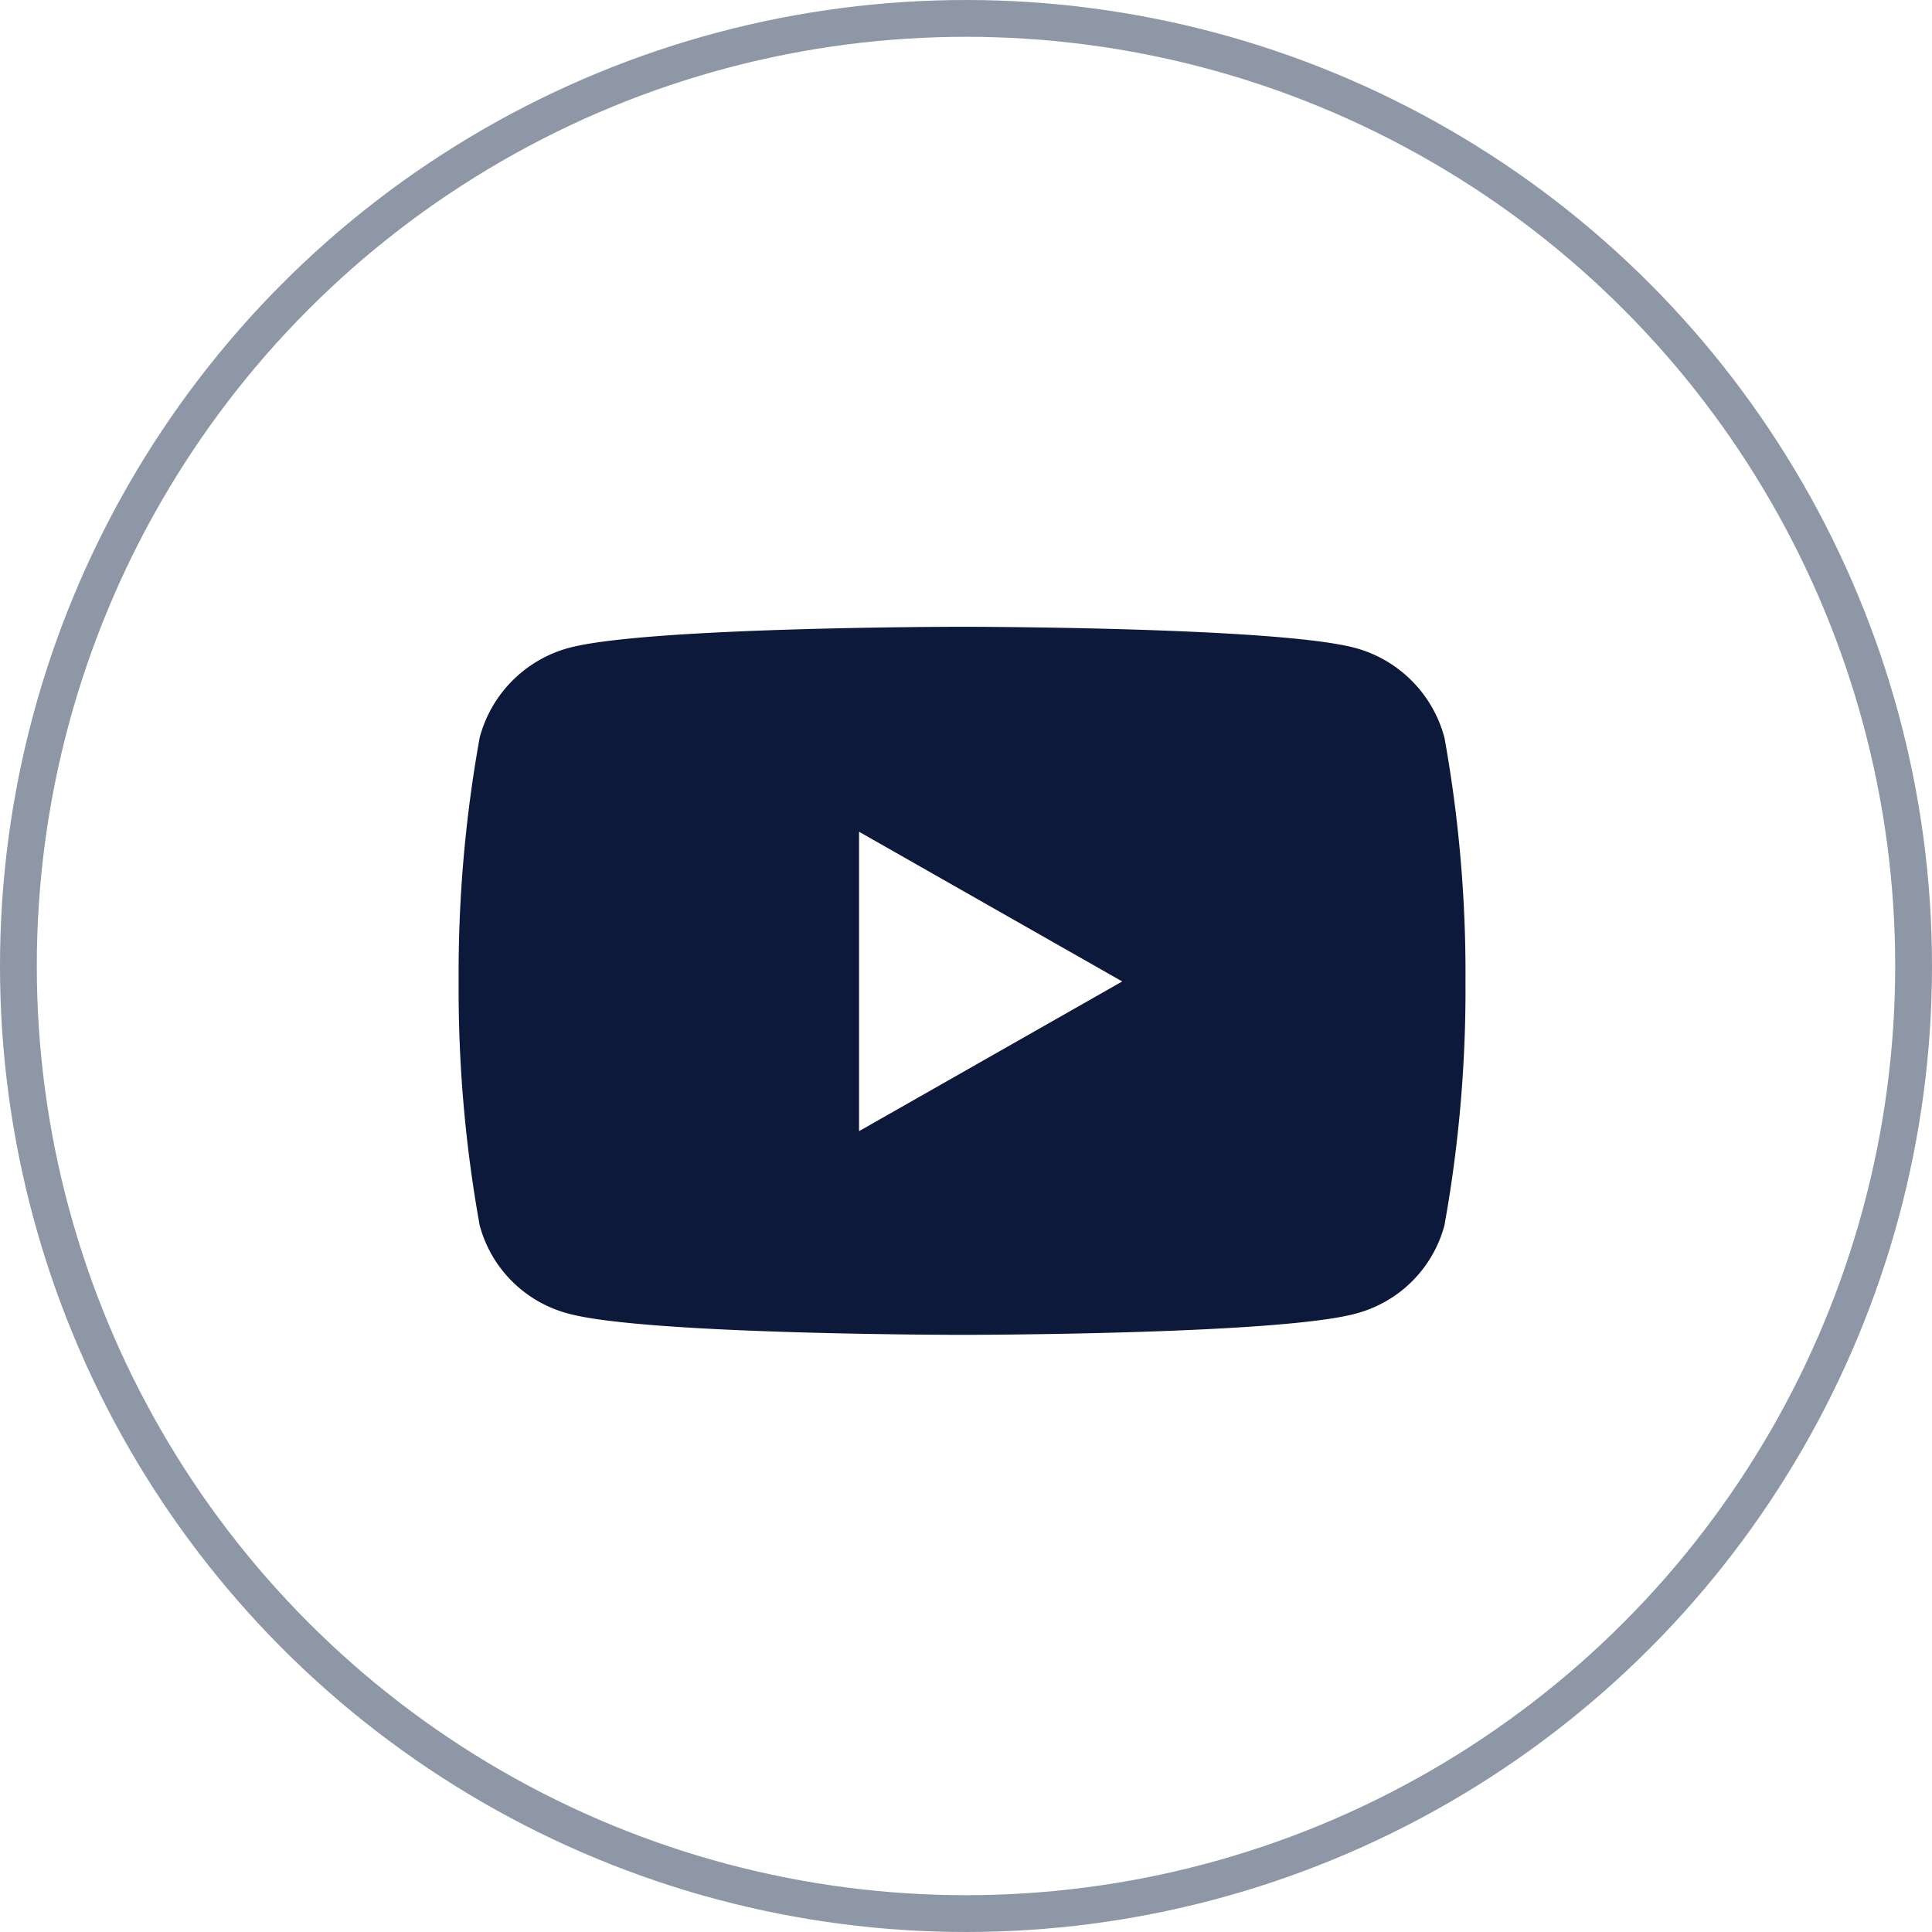 <svg id="f_youtube" xmlns="http://www.w3.org/2000/svg" width="52.5" height="52.5" viewBox="0 0 52.5 52.5">
  <g id="楕円形_5" data-name="楕円形 5" transform="translate(0 0)" fill="none" stroke="#8d97a5" stroke-width="1">
    <circle cx="26.25" cy="26.25" r="26.25" stroke="none"/>
    <circle cx="26.25" cy="26.25" r="25.75" fill="none"/>
  </g>
  <path id="Icon_awesome-youtube" data-name="Icon awesome-youtube" d="M27.837,7.51a3.438,3.438,0,0,0-2.419-2.434C23.285,4.5,14.729,4.5,14.729,4.5s-8.555,0-10.689.575A3.438,3.438,0,0,0,1.622,7.51a36.062,36.062,0,0,0-.572,6.628,36.062,36.062,0,0,0,.572,6.628,3.386,3.386,0,0,0,2.419,2.4c2.134.575,10.689.575,10.689.575s8.555,0,10.689-.575a3.386,3.386,0,0,0,2.419-2.4,36.062,36.062,0,0,0,.572-6.628,36.062,36.062,0,0,0-.572-6.628Zm-15.906,10.7V10.07l7.151,4.068-7.151,4.068Z" transform="translate(11.413 12.532)" fill="#0d193a"/>
</svg>

